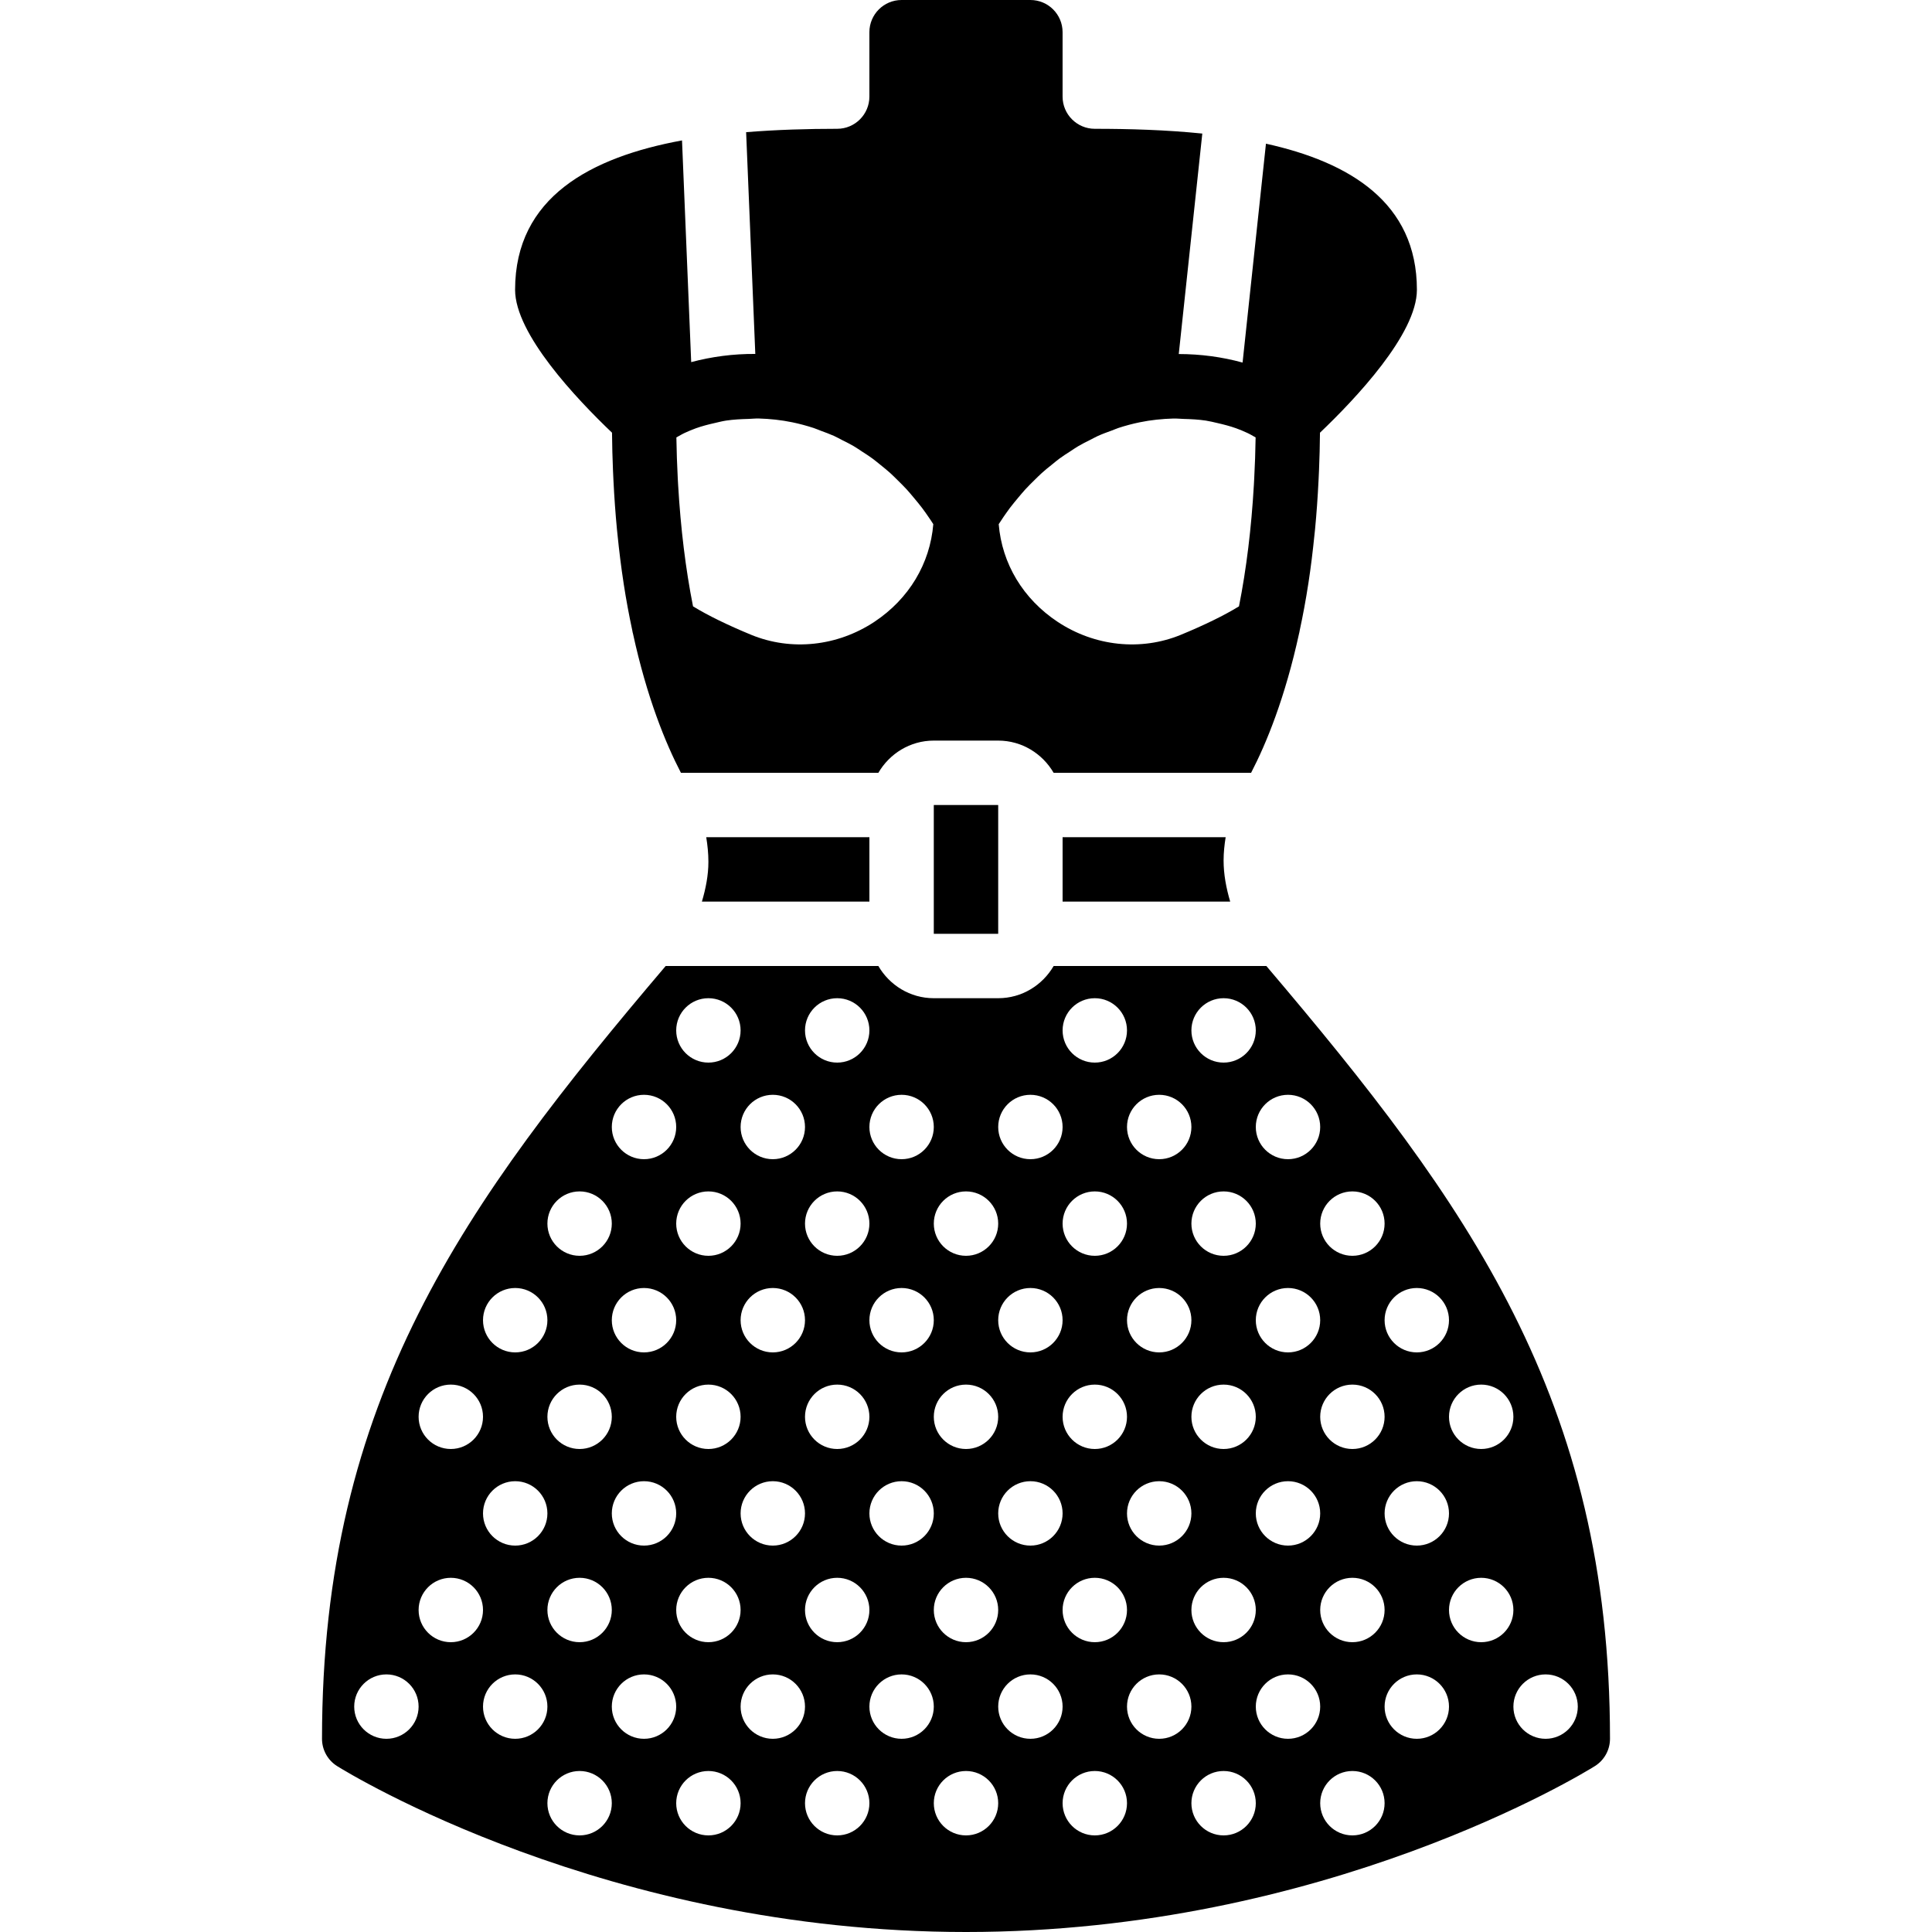 <?xml version="1.0" encoding="iso-8859-1"?>
<!-- Uploaded to: SVG Repo, www.svgrepo.com, Generator: SVG Repo Mixer Tools -->
<svg fill="#000000" version="1.1" id="Layer_1" xmlns="http://www.w3.org/2000/svg" xmlns:xlink="http://www.w3.org/1999/xlink" 
	 viewBox="0 0 503.611 503.611" xml:space="preserve">
<g>
	<g>
		<path d="M318.952,224.299c0-2.04,0.218-4.062,0.537-6.068h-42.504v16.786h43.688C319.642,231.517,318.952,227.941,318.952,224.299
			z"/>
	</g>
</g>
<g>
	<g>
		<path d="M329.995,37.453l-6.094,57.057c-5.296-1.46-10.92-2.216-16.636-2.224l6.136-57.47c-9.468-0.965-19.104-1.242-28.026-1.242
			c-4.625,0-8.393-3.76-8.393-8.393V8.393c0-4.633-3.752-8.393-8.393-8.393h-33.574c-4.633,0-8.393,3.76-8.393,8.393V25.18
			c0,4.633-3.76,8.393-8.393,8.393c-7.571,0-15.671,0.227-23.737,0.881l2.392,57.806c-5.741-0.042-11.373,0.713-16.711,2.132
			l-2.392-57.789c-23.711,4.365-43.512,14.772-43.512,38.937c-0.001,11.525,16.014,28.43,25.264,37.251
			c0.034,3.366,0.117,6.622,0.252,9.795c0.042,0.906,0.076,1.805,0.126,2.703c0.218,4.398,0.52,8.628,0.906,12.649
			c0.042,0.47,0.101,0.923,0.143,1.393c0.445,4.39,0.965,8.603,1.578,12.557c0.008,0.067,0.017,0.134,0.025,0.201
			c0.663,4.314,1.418,8.326,2.233,12.137c0.05,0.227,0.084,0.478,0.134,0.713c0.008,0.025,0.025,0.042,0.034,0.076
			c3.66,16.846,8.519,28.697,12.531,36.428h51.469c2.913-4.986,8.268-8.393,14.445-8.393h16.787c6.186,0,11.541,3.408,14.453,8.393
			h51.477c4.012-7.73,8.863-19.59,12.531-36.436c0-0.025,0.017-0.042,0.025-0.067c0.042-0.21,0.076-0.428,0.118-0.638
			c0.823-3.827,1.586-7.873,2.249-12.221c0.008-0.05,0.017-0.101,0.025-0.151c0.613-3.979,1.133-8.209,1.578-12.632
			c0.042-0.453,0.101-0.89,0.143-1.351c0.386-4.021,0.688-8.259,0.906-12.666c0.05-0.89,0.084-1.788,0.126-2.694
			c0.134-3.164,0.218-6.429,0.252-9.795c9.25-8.822,25.264-25.726,25.264-37.25C369.343,52.813,351.809,42.27,329.995,37.453z
			 M227.922,162.092c-9.686,6.404-21.664,7.655-32.071,3.399c-6.077-2.501-11.348-5.07-15.201-7.437
			c-1.939-9.77-3.223-20.346-3.878-31.568c-0.034-0.588-0.067-1.175-0.101-1.779c-0.176-3.5-0.311-7.059-0.361-10.685
			c0.731-0.392,1.42-0.828,2.183-1.181c0.948-0.436,1.914-0.848,2.921-1.209c1.553-0.554,3.181-0.982,4.843-1.351
			c1.016-0.235,2.014-0.495,3.064-0.655c1.88-0.277,3.819-0.378,5.766-0.428c0.906-0.025,1.788-0.134,2.703-0.109
			c2.896,0.084,5.825,0.386,8.738,0.99c1.88,0.386,3.727,0.89,5.54,1.477c0.646,0.21,1.267,0.495,1.905,0.73
			c1.158,0.428,2.317,0.848,3.441,1.351c0.739,0.336,1.452,0.747,2.182,1.116c0.99,0.495,1.981,0.982,2.938,1.544
			c0.755,0.445,1.477,0.948,2.207,1.427c0.906,0.588,1.813,1.158,2.686,1.805c0.722,0.529,1.41,1.116,2.115,1.679
			c0.839,0.68,1.687,1.351,2.501,2.09c0.68,0.604,1.318,1.267,1.981,1.914c0.789,0.781,1.578,1.553,2.342,2.384
			c0.621,0.68,1.209,1.402,1.813,2.115c0.739,0.881,1.469,1.763,2.174,2.686c0.571,0.747,1.108,1.528,1.645,2.308
			c0.445,0.629,0.865,1.276,1.284,1.93C242.426,146.942,236.928,156.116,227.922,162.092z M326.933,124.734
			c-0.025,0.588-0.059,1.158-0.092,1.737c-0.655,11.23-1.939,21.806-3.878,31.585c-3.853,2.367-9.124,4.935-15.201,7.437
			c-10.399,4.255-22.394,3.005-32.071-3.399c-9.006-5.976-14.504-15.15-15.36-25.457c0.418-0.655,0.846-1.31,1.291-1.947
			c0.537-0.764,1.066-1.536,1.62-2.275c0.722-0.957,1.486-1.863,2.241-2.77c0.579-0.68,1.142-1.368,1.737-2.023
			c0.797-0.873,1.637-1.695,2.468-2.51c0.613-0.604,1.217-1.217,1.847-1.779c0.873-0.797,1.779-1.519,2.694-2.249
			c0.638-0.512,1.259-1.049,1.914-1.528c0.948-0.705,1.939-1.326,2.921-1.956c0.655-0.428,1.301-0.89,1.981-1.284
			c1.032-0.613,2.107-1.141,3.181-1.679c0.655-0.327,1.293-0.688,1.947-0.99c1.192-0.537,2.417-0.982,3.643-1.427
			c0.579-0.21,1.141-0.47,1.721-0.663c1.821-0.596,3.668-1.091,5.548-1.477c2.929-0.604,5.867-0.898,8.771-0.982
			c0.873-0.025,1.729,0.076,2.602,0.101c1.981,0.05,3.953,0.151,5.859,0.436c1.032,0.159,2.014,0.411,3.013,0.638
			c1.67,0.378,3.315,0.806,4.885,1.368c0.999,0.352,1.947,0.764,2.896,1.2c0.772,0.344,1.461,0.789,2.191,1.183
			C327.251,117.658,327.116,121.226,326.933,124.734z"/>
	</g>
</g>
<g>
	<g>
		<path d="M184.096,218.233c0.336,2.09,0.562,4.222,0.562,6.413c0,3.475-0.68,6.95-1.695,10.374h43.663v-16.787H184.096z"/>
	</g>
</g>
<g>
	<g>
		<rect x="243.411" y="209.84" width="16.787" height="33.574"/>
	</g>
</g>
<g>
	<g>
		<path d="M330.1,251.807h-55.447c-2.913,4.994-8.268,8.393-14.453,8.393h-16.787c-6.186,0-11.541-3.399-14.454-8.393H173.52
			c-52.501,61.835-89.583,112.841-89.583,201.443c0,2.896,1.494,5.582,3.945,7.118c2.829,1.771,70.27,43.243,163.924,43.243
			s161.095-41.472,163.924-43.243c2.451-1.536,3.945-4.222,3.945-7.118C419.675,364.648,382.601,313.641,330.1,251.807z
			 M302.167,285.38c4.633,0,8.393,3.76,8.393,8.393s-3.76,8.393-8.393,8.393s-8.393-3.76-8.393-8.393S297.533,285.38,302.167,285.38
			z M302.167,335.741c4.633,0,8.393,3.76,8.393,8.393s-3.76,8.393-8.393,8.393s-8.393-3.76-8.393-8.393
			S297.533,335.741,302.167,335.741z M302.167,386.102c4.633,0,8.393,3.76,8.393,8.393s-3.76,8.393-8.393,8.393
			s-8.393-3.76-8.393-8.393S297.533,386.102,302.167,386.102z M251.806,310.561c4.633,0,8.393,3.76,8.393,8.393
			s-3.76,8.393-8.393,8.393s-8.393-3.76-8.393-8.393S247.173,310.561,251.806,310.561z M167.872,285.38
			c4.633,0,8.393,3.76,8.393,8.393s-3.76,8.393-8.393,8.393c-4.633,0-8.393-3.76-8.393-8.393S163.238,285.38,167.872,285.38z
			 M151.085,310.561c4.633,0,8.393,3.76,8.393,8.393s-3.76,8.393-8.393,8.393c-4.633,0-8.393-3.76-8.393-8.393
			C142.691,314.321,146.451,310.561,151.085,310.561z M100.724,453.249c-4.633,0-8.393-3.76-8.393-8.393s3.76-8.393,8.393-8.393
			s8.393,3.76,8.393,8.393S105.357,453.249,100.724,453.249z M117.511,428.069c-4.633,0-8.393-3.76-8.393-8.393
			s3.76-8.393,8.393-8.393s8.393,3.76,8.393,8.393S122.144,428.069,117.511,428.069z M117.511,377.707
			c-4.633,0-8.393-3.76-8.393-8.393c-0.001-4.632,3.76-8.393,8.393-8.393s8.393,3.76,8.393,8.393S122.144,377.707,117.511,377.707z
			 M134.298,453.249c-4.633,0-8.393-3.76-8.393-8.393s3.76-8.393,8.393-8.393s8.393,3.76,8.393,8.393
			S138.931,453.249,134.298,453.249z M134.298,402.889c-4.633,0-8.393-3.76-8.393-8.393s3.76-8.393,8.393-8.393
			s8.393,3.76,8.393,8.393S138.931,402.889,134.298,402.889z M134.298,352.527c-4.633,0-8.393-3.76-8.393-8.393
			s3.76-8.393,8.393-8.393s8.393,3.76,8.393,8.393S138.931,352.527,134.298,352.527z M151.085,478.43
			c-4.633,0-8.393-3.76-8.393-8.393s3.76-8.393,8.393-8.393c4.633,0,8.393,3.76,8.393,8.393
			C159.478,474.669,155.717,478.43,151.085,478.43z M151.085,428.068c-4.633,0-8.393-3.76-8.393-8.393
			c-0.001-4.633,3.759-8.393,8.393-8.393c4.633,0,8.393,3.76,8.393,8.393S155.718,428.068,151.085,428.068z M151.085,377.708
			c-4.633,0-8.393-3.76-8.393-8.393s3.76-8.393,8.393-8.393c4.633,0,8.393,3.76,8.393,8.393S155.717,377.708,151.085,377.708z
			 M167.871,335.741c4.633,0,8.393,3.76,8.393,8.393s-3.76,8.393-8.393,8.393c-4.633,0-8.393-3.759-8.393-8.393
			C159.478,339.501,163.238,335.741,167.871,335.741z M176.265,394.495c0,4.633-3.76,8.393-8.393,8.393
			c-4.633,0-8.393-3.76-8.393-8.393s3.759-8.393,8.393-8.393C172.505,386.102,176.265,389.862,176.265,394.495z M167.872,453.249
			c-4.633,0-8.393-3.76-8.393-8.393s3.76-8.393,8.393-8.393c4.633,0,8.393,3.76,8.393,8.393S172.505,453.249,167.872,453.249z
			 M184.658,478.43c-4.633,0-8.393-3.76-8.393-8.393s3.76-8.393,8.393-8.393c4.633,0,8.393,3.76,8.393,8.393
			C193.052,474.669,189.292,478.43,184.658,478.43z M184.658,428.068c-4.633,0-8.393-3.76-8.393-8.393
			c0-4.633,3.76-8.393,8.393-8.393s8.393,3.76,8.393,8.393S189.291,428.068,184.658,428.068z M184.658,377.708
			c-4.633,0-8.393-3.76-8.393-8.393s3.76-8.393,8.393-8.393c4.633,0,8.393,3.76,8.393,8.393
			C193.052,373.948,189.292,377.708,184.658,377.708z M184.658,327.348c-4.633,0-8.393-3.76-8.393-8.393s3.76-8.393,8.393-8.393
			c4.633,0,8.393,3.76,8.393,8.393C193.052,323.587,189.292,327.348,184.658,327.348z M184.658,276.986
			c-4.633,0-8.393-3.76-8.393-8.393s3.76-8.393,8.393-8.393s8.393,3.76,8.393,8.393S189.291,276.986,184.658,276.986z
			 M201.445,453.249c-4.633,0-8.393-3.76-8.393-8.393s3.76-8.393,8.393-8.393c4.633,0,8.393,3.76,8.393,8.393
			S206.078,453.249,201.445,453.249z M201.445,402.888c-4.633,0-8.393-3.76-8.393-8.393s3.76-8.393,8.393-8.393
			s8.393,3.76,8.393,8.393S206.078,402.888,201.445,402.888z M201.445,352.527c-4.633,0-8.393-3.76-8.393-8.393
			s3.76-8.393,8.393-8.393s8.393,3.76,8.393,8.393S206.078,352.527,201.445,352.527z M201.445,302.166
			c-4.633,0-8.393-3.76-8.393-8.393s3.76-8.393,8.393-8.393s8.393,3.76,8.393,8.393S206.078,302.166,201.445,302.166z
			 M218.232,478.43c-4.633,0-8.393-3.76-8.393-8.393s3.76-8.393,8.393-8.393s8.393,3.76,8.393,8.393
			C226.626,474.669,222.865,478.43,218.232,478.43z M218.232,428.068c-4.633,0-8.393-3.76-8.393-8.393s3.76-8.393,8.393-8.393
			s8.393,3.76,8.393,8.393S222.865,428.068,218.232,428.068z M218.232,377.708c-4.633,0-8.393-3.76-8.393-8.393
			s3.76-8.393,8.393-8.393s8.393,3.76,8.393,8.393C226.626,373.948,222.865,377.708,218.232,377.708z M218.232,327.348
			c-4.633,0-8.393-3.76-8.393-8.393s3.76-8.393,8.393-8.393s8.393,3.76,8.393,8.393
			C226.626,323.587,222.865,327.348,218.232,327.348z M218.232,276.986c-4.633,0-8.393-3.76-8.393-8.393s3.76-8.393,8.393-8.393
			s8.393,3.76,8.393,8.393S222.865,276.986,218.232,276.986z M235.019,453.249c-4.633,0-8.393-3.76-8.393-8.393
			s3.76-8.393,8.393-8.393s8.393,3.76,8.393,8.393S239.652,453.249,235.019,453.249z M235.019,402.888
			c-4.633,0-8.393-3.76-8.393-8.393s3.76-8.393,8.393-8.393s8.393,3.76,8.393,8.393S239.652,402.888,235.019,402.888z
			 M235.019,352.527c-4.633,0-8.393-3.76-8.393-8.393s3.76-8.393,8.393-8.393s8.393,3.76,8.393,8.393
			S239.652,352.527,235.019,352.527z M235.019,302.166c-4.633,0-8.393-3.76-8.393-8.393s3.76-8.393,8.393-8.393
			s8.393,3.76,8.393,8.393S239.652,302.166,235.019,302.166z M251.806,478.43c-4.633,0-8.393-3.76-8.393-8.393
			s3.76-8.393,8.393-8.393s8.393,3.76,8.393,8.393C260.199,474.669,256.439,478.43,251.806,478.43z M251.806,428.068
			c-4.633,0-8.393-3.76-8.393-8.393s3.76-8.393,8.393-8.393s8.393,3.76,8.393,8.393S256.439,428.068,251.806,428.068z
			 M251.806,377.708c-4.633,0-8.393-3.76-8.393-8.393s3.76-8.393,8.393-8.393s8.393,3.76,8.393,8.393
			S256.439,377.708,251.806,377.708z M268.592,335.741c4.633,0,8.393,3.76,8.393,8.393s-3.76,8.393-8.393,8.393
			s-8.393-3.759-8.393-8.393C260.199,339.501,263.959,335.741,268.592,335.741z M268.593,453.249c-4.633,0-8.393-3.76-8.393-8.393
			s3.76-8.393,8.393-8.393s8.393,3.76,8.393,8.393S273.226,453.249,268.593,453.249z M268.593,402.888
			c-4.633,0-8.393-3.76-8.393-8.393s3.76-8.393,8.393-8.393s8.393,3.76,8.393,8.393S273.226,402.888,268.593,402.888z
			 M268.593,302.166c-4.633,0-8.393-3.76-8.393-8.393s3.76-8.393,8.393-8.393s8.393,3.76,8.393,8.393
			S273.226,302.166,268.593,302.166z M285.38,478.43c-4.633,0-8.393-3.76-8.393-8.393s3.76-8.393,8.393-8.393
			s8.393,3.76,8.393,8.393C293.773,474.669,290.013,478.43,285.38,478.43z M285.38,428.068c-4.633,0-8.393-3.76-8.393-8.393
			c-0.001-4.633,3.76-8.393,8.393-8.393s8.393,3.76,8.393,8.393S290.013,428.068,285.38,428.068z M285.38,377.708
			c-4.633,0-8.393-3.76-8.393-8.393s3.76-8.393,8.393-8.393s8.393,3.76,8.393,8.393S290.013,377.708,285.38,377.708z
			 M285.38,327.348c-4.633,0-8.393-3.76-8.393-8.393s3.76-8.393,8.393-8.393s8.393,3.76,8.393,8.393
			C293.773,323.587,290.013,327.348,285.38,327.348z M285.38,276.986c-4.633,0-8.393-3.76-8.393-8.393s3.76-8.393,8.393-8.393
			s8.393,3.76,8.393,8.393S290.013,276.986,285.38,276.986z M302.167,453.249c-4.633,0-8.393-3.76-8.393-8.393
			s3.76-8.393,8.393-8.393s8.393,3.76,8.393,8.393S306.8,453.249,302.167,453.249z M318.953,478.43c-4.633,0-8.393-3.76-8.393-8.393
			s3.76-8.393,8.393-8.393s8.393,3.76,8.393,8.393C327.347,474.669,323.587,478.43,318.953,478.43z M318.953,428.068
			c-4.633,0-8.393-3.76-8.393-8.393s3.76-8.393,8.393-8.393s8.393,3.76,8.393,8.393S323.586,428.068,318.953,428.068z
			 M318.953,377.708c-4.633,0-8.393-3.76-8.393-8.393s3.76-8.393,8.393-8.393s8.393,3.76,8.393,8.393
			C327.347,373.948,323.587,377.708,318.953,377.708z M318.953,327.348c-4.633,0-8.393-3.76-8.393-8.393s3.76-8.393,8.393-8.393
			s8.393,3.76,8.393,8.393C327.347,323.587,323.587,327.348,318.953,327.348z M318.953,276.986c-4.633,0-8.393-3.76-8.393-8.393
			s3.76-8.393,8.393-8.393s8.393,3.76,8.393,8.393S323.586,276.986,318.953,276.986z M335.74,453.249
			c-4.633,0-8.393-3.76-8.393-8.393s3.76-8.393,8.393-8.393s8.393,3.76,8.393,8.393S340.374,453.249,335.74,453.249z
			 M335.74,402.888c-4.633,0-8.393-3.76-8.393-8.393s3.76-8.393,8.393-8.393s8.393,3.76,8.393,8.393S340.373,402.888,335.74,402.888
			z M335.74,352.527c-4.633,0-8.393-3.76-8.393-8.393s3.76-8.393,8.393-8.393s8.393,3.76,8.393,8.393
			S340.373,352.527,335.74,352.527z M335.74,302.166c-4.633,0-8.393-3.76-8.393-8.393s3.76-8.393,8.393-8.393
			s8.393,3.76,8.393,8.393S340.373,302.166,335.74,302.166z M352.527,478.43c-4.633,0-8.393-3.76-8.393-8.393
			s3.76-8.393,8.393-8.393s8.393,3.76,8.393,8.393C360.921,474.669,357.16,478.43,352.527,478.43z M352.527,428.068
			c-4.633,0-8.393-3.76-8.393-8.393s3.76-8.393,8.393-8.393s8.393,3.76,8.393,8.393S357.16,428.068,352.527,428.068z
			 M352.527,377.708c-4.633,0-8.393-3.76-8.393-8.393s3.76-8.393,8.393-8.393s8.393,3.76,8.393,8.393
			C360.921,373.948,357.16,377.708,352.527,377.708z M352.527,327.347c-4.633,0-8.393-3.76-8.393-8.393s3.76-8.393,8.393-8.393
			s8.393,3.76,8.393,8.393S357.16,327.347,352.527,327.347z M369.314,453.249c-4.633,0-8.393-3.76-8.393-8.393
			s3.76-8.393,8.393-8.393s8.393,3.76,8.393,8.393S373.947,453.249,369.314,453.249z M369.314,402.888
			c-4.633,0-8.393-3.76-8.393-8.393s3.76-8.393,8.393-8.393s8.393,3.76,8.393,8.393S373.947,402.888,369.314,402.888z
			 M369.314,352.527c-4.633,0-8.393-3.76-8.393-8.393s3.76-8.393,8.393-8.393s8.393,3.76,8.393,8.393
			S373.947,352.527,369.314,352.527z M386.101,428.069c-4.633,0-8.393-3.76-8.393-8.393s3.76-8.393,8.393-8.393
			s8.393,3.76,8.393,8.393S390.734,428.069,386.101,428.069z M386.101,377.707c-4.633,0-8.393-3.76-8.393-8.393
			c0-4.632,3.76-8.393,8.393-8.393s8.393,3.76,8.393,8.393S390.734,377.707,386.101,377.707z M402.888,453.249
			c-4.633,0-8.393-3.76-8.393-8.393s3.76-8.393,8.393-8.393s8.393,3.76,8.393,8.393S407.521,453.249,402.888,453.249z"/>
	</g>
</g>
</svg>